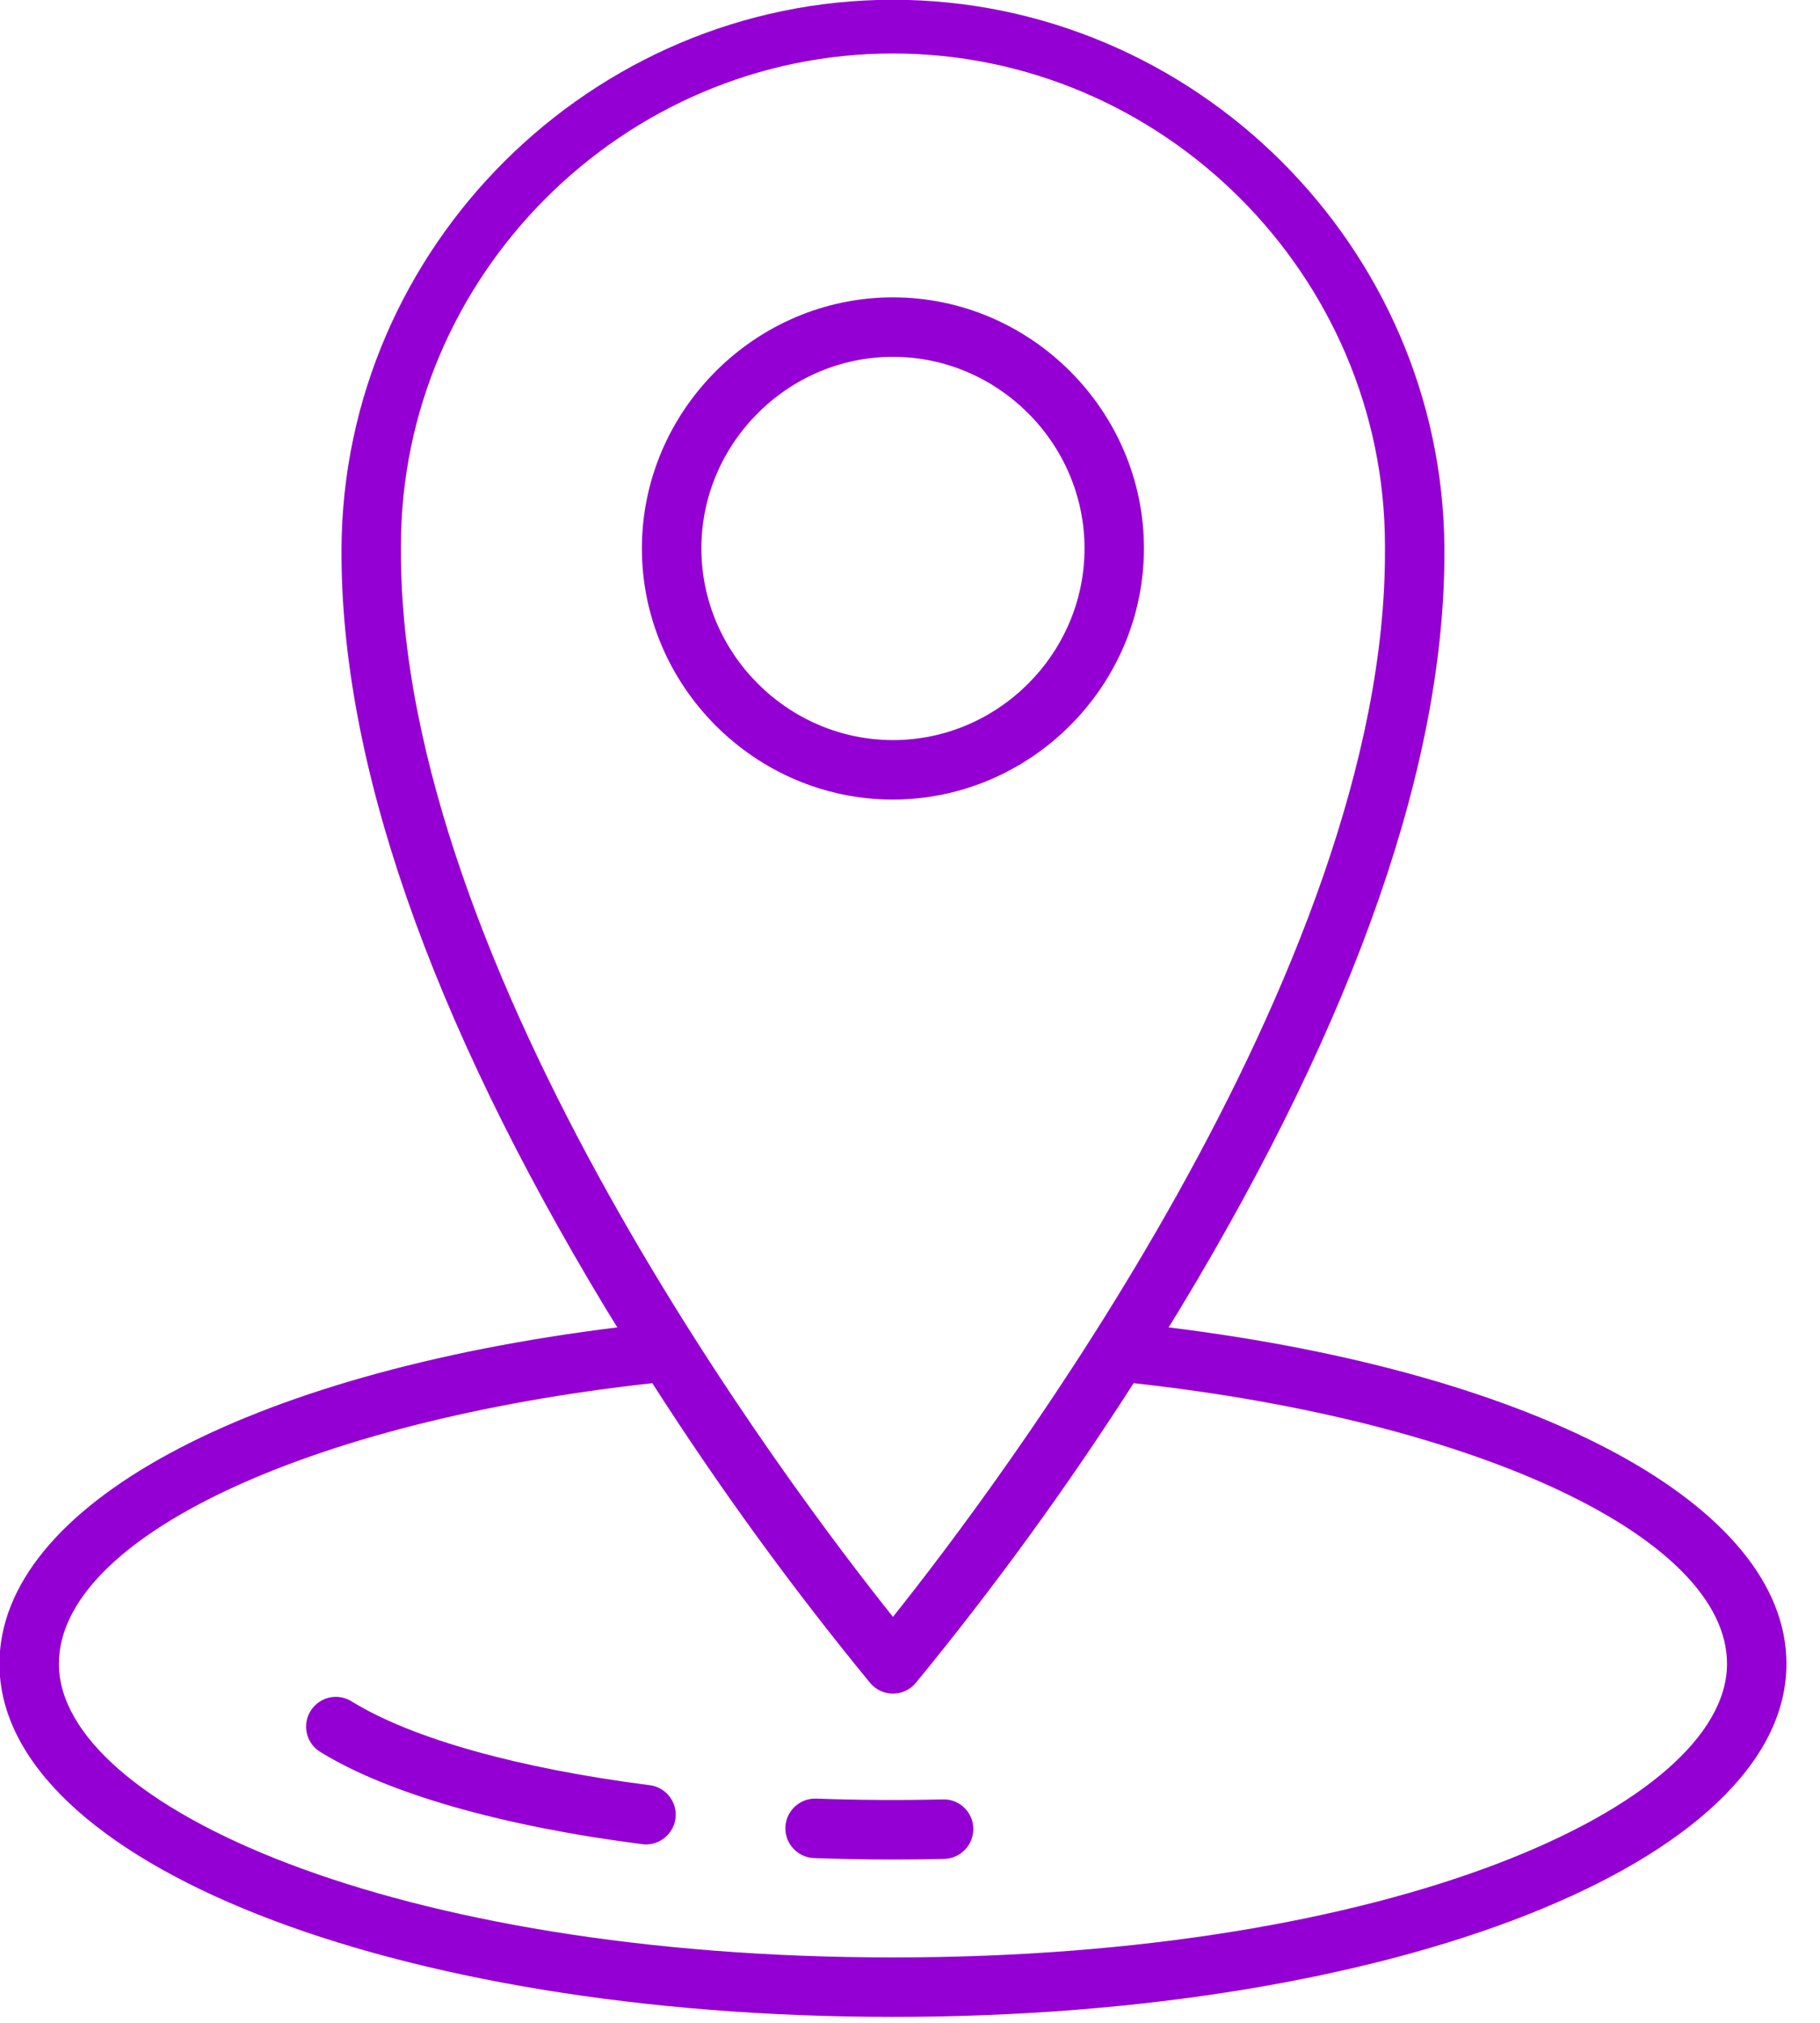 <?xml version="1.0" encoding="UTF-8" standalone="no"?>
<!DOCTYPE svg PUBLIC "-//W3C//DTD SVG 1.1//EN" "http://www.w3.org/Graphics/SVG/1.1/DTD/svg11.dtd">
<svg width="100%" height="100%" viewBox="0 0 54 60" version="1.1" xmlns="http://www.w3.org/2000/svg" xmlns:xlink="http://www.w3.org/1999/xlink" xml:space="preserve" xmlns:serif="http://www.serif.com/" style="fill-rule:evenodd;clip-rule:evenodd;stroke-linejoin:round;stroke-miterlimit:2;">
    <g transform="matrix(0.126,0,0,0.126,-5.762,-2.391)">
        <g>
            <g>
                <path d="M320.916,331.452C408.4,342.264 466.4,373.532 466.4,410.656C466.4,457.264 374,493.772 256,493.772C138,493.772 45.6,457.264 45.6,410.656C45.6,373.532 103.6,342.264 191.088,331.452C190.164,329.948 189.24,328.472 188.316,326.94C146.76,258.148 125.844,197.956 126.148,148.036C126.554,77.081 185.045,18.922 256.002,18.922C326.975,18.922 385.474,77.108 385.856,148.08C386.156,197.956 365.244,258.14 323.688,326.94C322.764,328.472 321.84,329.948 320.916,331.452ZM256,479.772C138.516,479.772 59.6,444.032 59.6,410.656C59.6,381.056 118.116,353.516 199.336,344.584C215.044,369.111 232.185,392.69 250.668,415.2C251.996,416.765 253.948,417.669 256,417.669C258.052,417.669 260.004,416.765 261.332,415.2C279.817,392.69 296.958,369.111 312.668,344.584C393.868,353.516 452.404,381.04 452.404,410.656C452.4,444.032 373.484,479.772 256,479.772ZM267.756,442.572C267.837,442.569 267.919,442.568 268,442.568C271.769,442.568 274.881,445.647 274.92,449.416C275.009,453.255 271.923,456.487 268.084,456.576C264.1,456.672 260.072,456.72 256,456.72C249.808,456.72 243.56,456.604 237.408,456.38C233.665,456.242 230.661,453.125 230.661,449.38C230.661,445.537 233.823,442.375 237.666,442.375C237.752,442.375 237.838,442.377 237.924,442.38C247.84,442.744 258,442.796 267.756,442.572ZM198.768,439.228C202.234,439.684 204.854,442.672 204.854,446.168C204.854,449.995 201.715,453.149 197.888,453.168C197.588,453.169 197.289,453.15 196.992,453.112C164,448.892 137.096,441.196 121.244,431.452C119.116,430.194 117.806,427.898 117.806,425.426C117.806,421.586 120.966,418.426 124.806,418.426C126.142,418.426 127.45,418.808 128.576,419.528C142.768,428.252 167.704,435.252 198.768,439.228ZM140.148,148.08C139.54,247.552 232.504,370.192 256,399.6C279.496,370.192 372.456,247.556 371.856,148.124C371.857,147.89 371.858,147.656 371.858,147.422C371.858,83.865 319.559,31.566 256.002,31.566C192.445,31.566 140.146,83.865 140.146,147.422C140.146,147.641 140.147,147.861 140.148,148.08ZM315.108,148.08C315.104,115.655 288.421,88.976 255.996,88.976C223.568,88.976 196.884,115.66 196.884,148.088C196.884,180.516 223.568,207.2 255.996,207.2L256,207.2C288.415,207.161 315.075,180.495 315.108,148.08ZM210.888,148.08C210.892,123.335 231.255,102.976 256,102.976C280.748,102.976 301.112,123.34 301.112,148.088C301.112,172.836 280.748,193.2 256,193.2C231.259,193.174 210.91,172.821 210.888,148.08Z" style="fill:rgb(148,0,211);"/>
            </g>
        </g>
    </g>
</svg>
